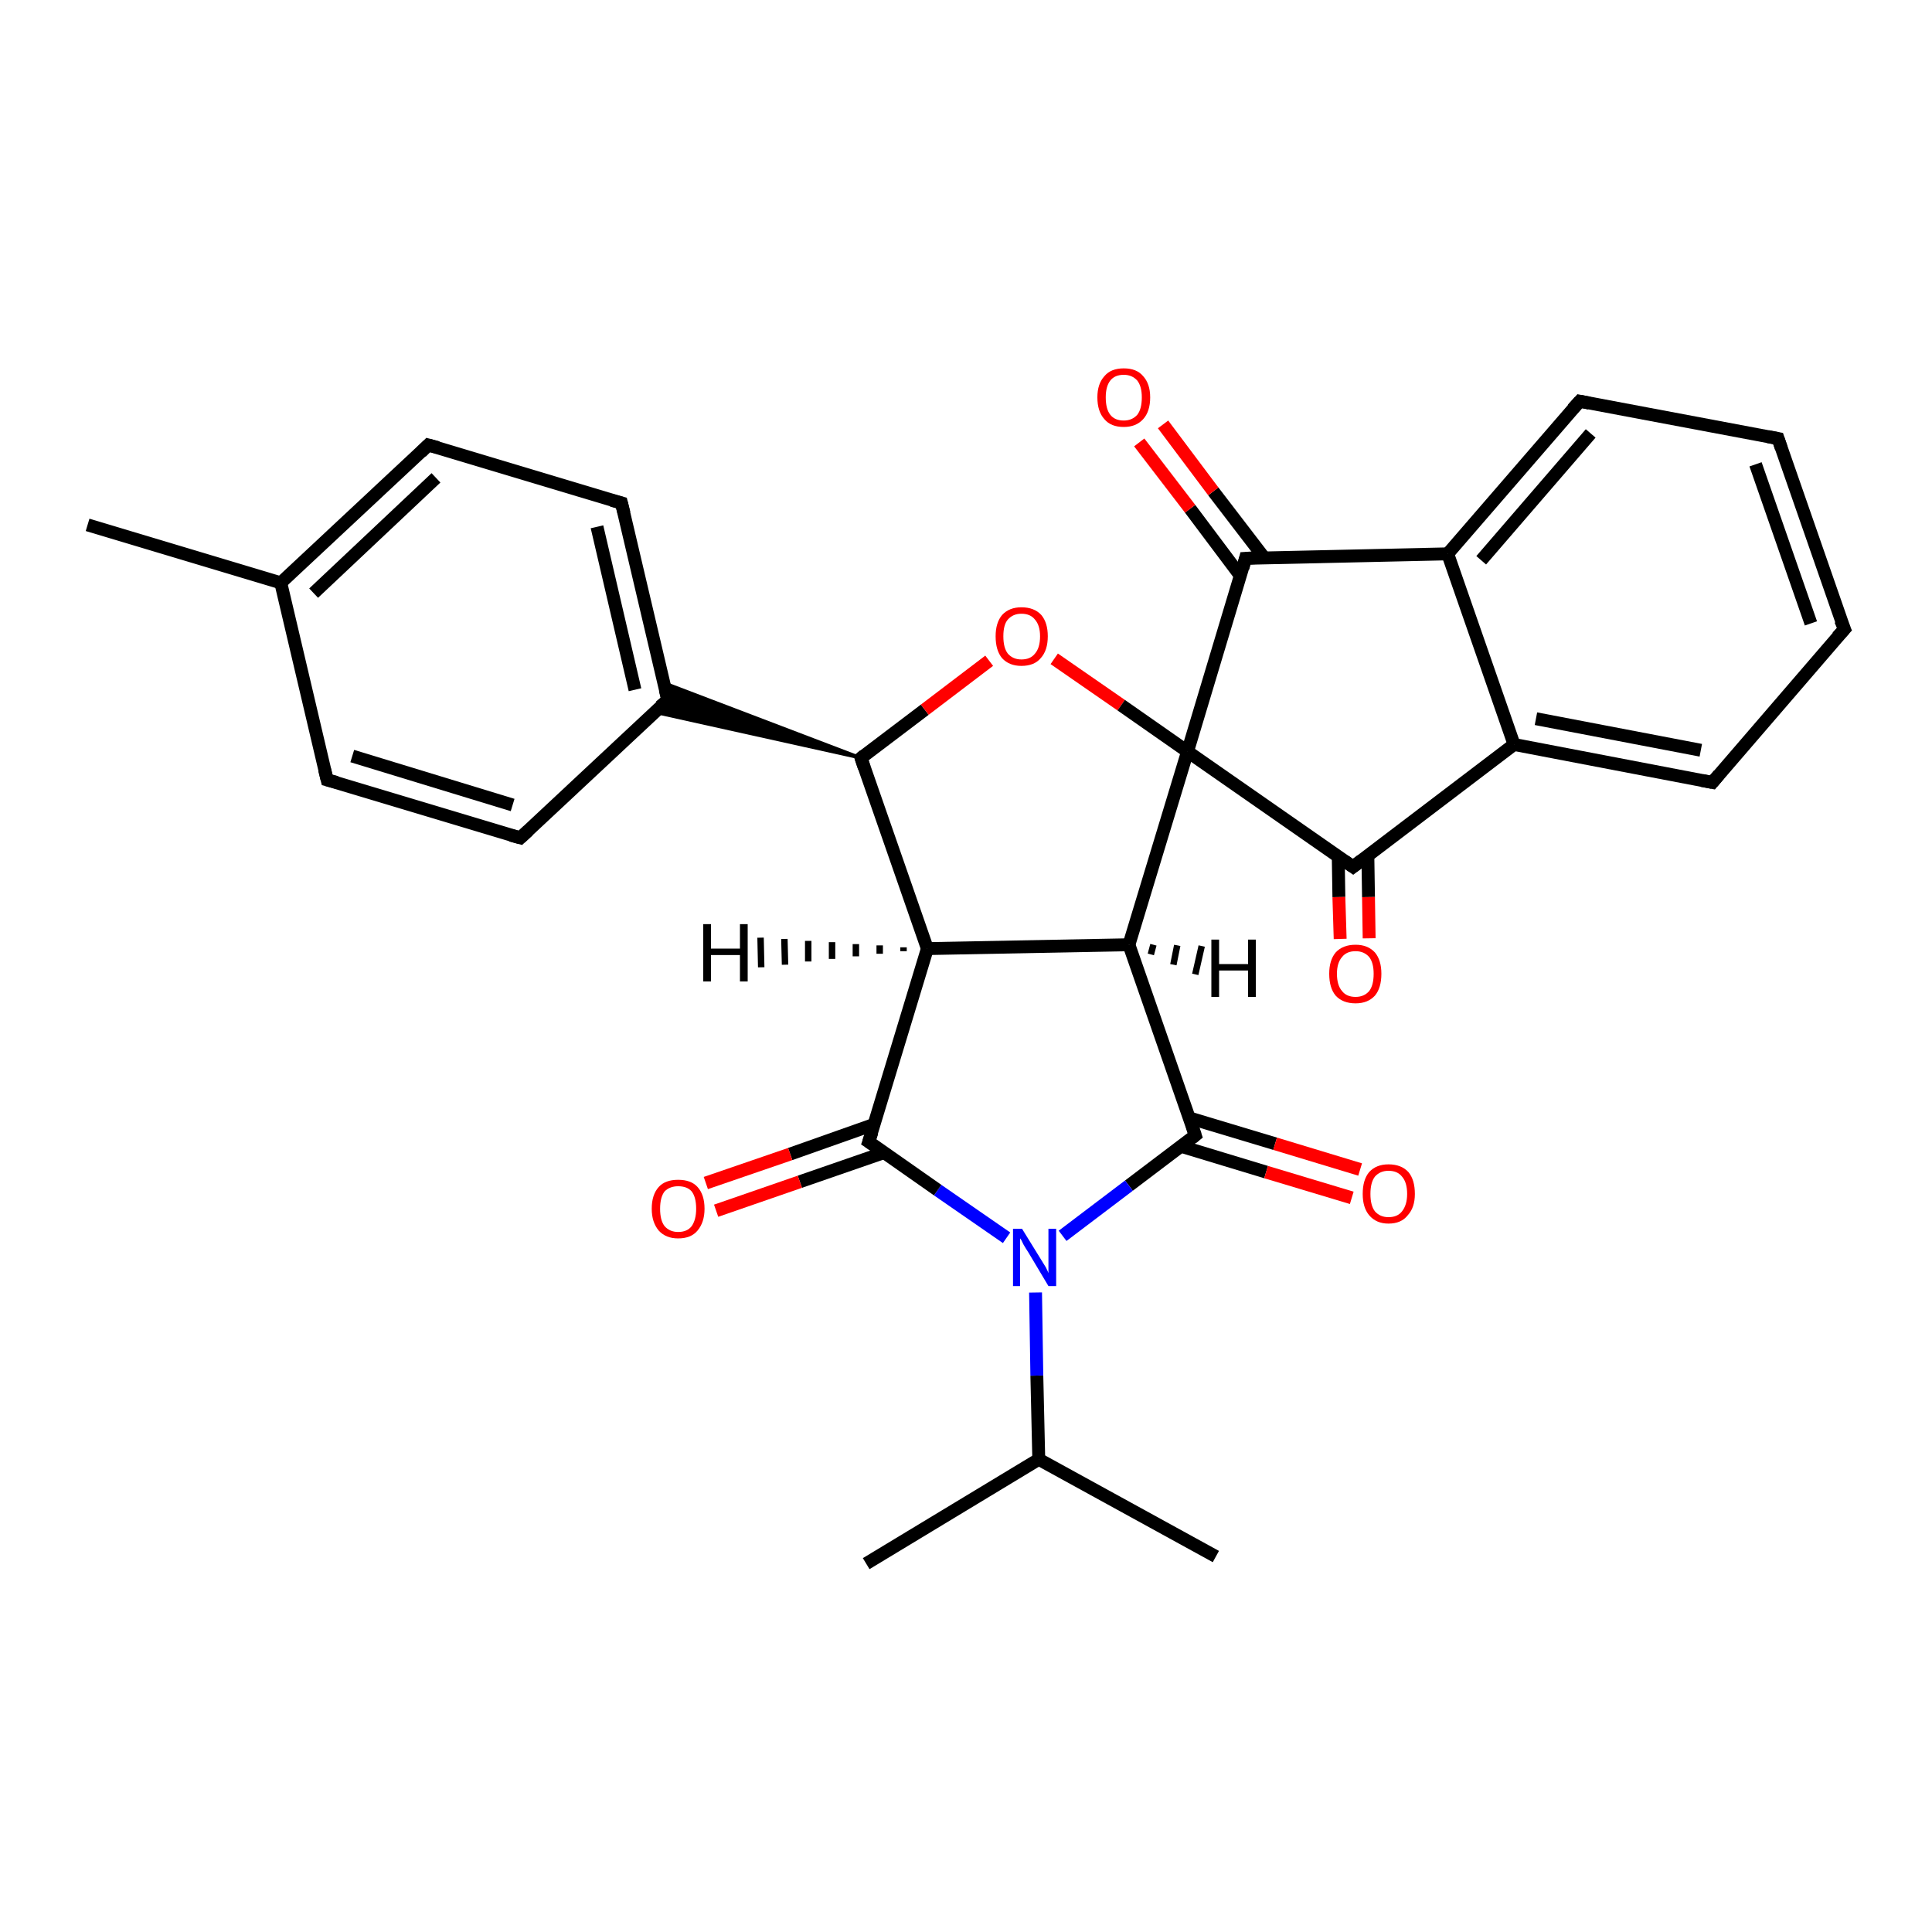 <?xml version='1.0' encoding='iso-8859-1'?>
<svg version='1.1' baseProfile='full'
              xmlns='http://www.w3.org/2000/svg'
                      xmlns:rdkit='http://www.rdkit.org/xml'
                      xmlns:xlink='http://www.w3.org/1999/xlink'
                  xml:space='preserve'
width='300px' height='300px' viewBox='0 0 300 300'>
<!-- END OF HEADER -->
<rect style='opacity:1.0;fill:#FFFFFF;stroke:none' width='300.0' height='300.0' x='0.0' y='0.0'> </rect>
<path class='bond-0 atom-0 atom-1' d='M 134.5,242.8 L 161.3,226.6' style='fill:none;fill-rule:evenodd;stroke:#000000;stroke-width:2.0px;stroke-linecap:butt;stroke-linejoin:miter;stroke-opacity:1' />
<path class='bond-1 atom-1 atom-2' d='M 161.3,226.6 L 188.8,241.7' style='fill:none;fill-rule:evenodd;stroke:#000000;stroke-width:2.0px;stroke-linecap:butt;stroke-linejoin:miter;stroke-opacity:1' />
<path class='bond-2 atom-1 atom-3' d='M 161.3,226.6 L 161.0,213.6' style='fill:none;fill-rule:evenodd;stroke:#000000;stroke-width:2.0px;stroke-linecap:butt;stroke-linejoin:miter;stroke-opacity:1' />
<path class='bond-2 atom-1 atom-3' d='M 161.0,213.6 L 160.8,200.7' style='fill:none;fill-rule:evenodd;stroke:#0000FF;stroke-width:2.0px;stroke-linecap:butt;stroke-linejoin:miter;stroke-opacity:1' />
<path class='bond-3 atom-3 atom-4' d='M 156.3,192.2 L 145.6,184.8' style='fill:none;fill-rule:evenodd;stroke:#0000FF;stroke-width:2.0px;stroke-linecap:butt;stroke-linejoin:miter;stroke-opacity:1' />
<path class='bond-3 atom-3 atom-4' d='M 145.6,184.8 L 134.9,177.3' style='fill:none;fill-rule:evenodd;stroke:#000000;stroke-width:2.0px;stroke-linecap:butt;stroke-linejoin:miter;stroke-opacity:1' />
<path class='bond-4 atom-4 atom-5' d='M 135.7,174.6 L 122.7,179.2' style='fill:none;fill-rule:evenodd;stroke:#000000;stroke-width:2.0px;stroke-linecap:butt;stroke-linejoin:miter;stroke-opacity:1' />
<path class='bond-4 atom-4 atom-5' d='M 122.7,179.2 L 109.6,183.7' style='fill:none;fill-rule:evenodd;stroke:#FF0000;stroke-width:2.0px;stroke-linecap:butt;stroke-linejoin:miter;stroke-opacity:1' />
<path class='bond-4 atom-4 atom-5' d='M 137.2,179.0 L 124.2,183.5' style='fill:none;fill-rule:evenodd;stroke:#000000;stroke-width:2.0px;stroke-linecap:butt;stroke-linejoin:miter;stroke-opacity:1' />
<path class='bond-4 atom-4 atom-5' d='M 124.2,183.5 L 111.2,188.0' style='fill:none;fill-rule:evenodd;stroke:#FF0000;stroke-width:2.0px;stroke-linecap:butt;stroke-linejoin:miter;stroke-opacity:1' />
<path class='bond-5 atom-4 atom-6' d='M 134.9,177.3 L 144.0,147.3' style='fill:none;fill-rule:evenodd;stroke:#000000;stroke-width:2.0px;stroke-linecap:butt;stroke-linejoin:miter;stroke-opacity:1' />
<path class='bond-6 atom-6 atom-7' d='M 144.0,147.3 L 133.7,117.7' style='fill:none;fill-rule:evenodd;stroke:#000000;stroke-width:2.0px;stroke-linecap:butt;stroke-linejoin:miter;stroke-opacity:1' />
<path class='bond-7 atom-7 atom-8' d='M 133.7,117.7 L 143.6,110.2' style='fill:none;fill-rule:evenodd;stroke:#000000;stroke-width:2.0px;stroke-linecap:butt;stroke-linejoin:miter;stroke-opacity:1' />
<path class='bond-7 atom-7 atom-8' d='M 143.6,110.2 L 153.6,102.6' style='fill:none;fill-rule:evenodd;stroke:#FF0000;stroke-width:2.0px;stroke-linecap:butt;stroke-linejoin:miter;stroke-opacity:1' />
<path class='bond-8 atom-8 atom-9' d='M 163.7,102.3 L 174.1,109.5' style='fill:none;fill-rule:evenodd;stroke:#FF0000;stroke-width:2.0px;stroke-linecap:butt;stroke-linejoin:miter;stroke-opacity:1' />
<path class='bond-8 atom-8 atom-9' d='M 174.1,109.5 L 184.4,116.7' style='fill:none;fill-rule:evenodd;stroke:#000000;stroke-width:2.0px;stroke-linecap:butt;stroke-linejoin:miter;stroke-opacity:1' />
<path class='bond-9 atom-9 atom-10' d='M 184.4,116.7 L 175.3,146.7' style='fill:none;fill-rule:evenodd;stroke:#000000;stroke-width:2.0px;stroke-linecap:butt;stroke-linejoin:miter;stroke-opacity:1' />
<path class='bond-10 atom-10 atom-11' d='M 175.3,146.7 L 185.6,176.3' style='fill:none;fill-rule:evenodd;stroke:#000000;stroke-width:2.0px;stroke-linecap:butt;stroke-linejoin:miter;stroke-opacity:1' />
<path class='bond-11 atom-11 atom-12' d='M 183.4,178.0 L 196.6,182.0' style='fill:none;fill-rule:evenodd;stroke:#000000;stroke-width:2.0px;stroke-linecap:butt;stroke-linejoin:miter;stroke-opacity:1' />
<path class='bond-11 atom-11 atom-12' d='M 196.6,182.0 L 209.9,186.0' style='fill:none;fill-rule:evenodd;stroke:#FF0000;stroke-width:2.0px;stroke-linecap:butt;stroke-linejoin:miter;stroke-opacity:1' />
<path class='bond-11 atom-11 atom-12' d='M 184.7,173.6 L 198.0,177.6' style='fill:none;fill-rule:evenodd;stroke:#000000;stroke-width:2.0px;stroke-linecap:butt;stroke-linejoin:miter;stroke-opacity:1' />
<path class='bond-11 atom-11 atom-12' d='M 198.0,177.6 L 211.2,181.6' style='fill:none;fill-rule:evenodd;stroke:#FF0000;stroke-width:2.0px;stroke-linecap:butt;stroke-linejoin:miter;stroke-opacity:1' />
<path class='bond-12 atom-9 atom-13' d='M 184.4,116.7 L 210.1,134.6' style='fill:none;fill-rule:evenodd;stroke:#000000;stroke-width:2.0px;stroke-linecap:butt;stroke-linejoin:miter;stroke-opacity:1' />
<path class='bond-13 atom-13 atom-14' d='M 207.8,132.9 L 207.9,139.3' style='fill:none;fill-rule:evenodd;stroke:#000000;stroke-width:2.0px;stroke-linecap:butt;stroke-linejoin:miter;stroke-opacity:1' />
<path class='bond-13 atom-13 atom-14' d='M 207.9,139.3 L 208.1,145.8' style='fill:none;fill-rule:evenodd;stroke:#FF0000;stroke-width:2.0px;stroke-linecap:butt;stroke-linejoin:miter;stroke-opacity:1' />
<path class='bond-13 atom-13 atom-14' d='M 212.4,132.8 L 212.5,139.3' style='fill:none;fill-rule:evenodd;stroke:#000000;stroke-width:2.0px;stroke-linecap:butt;stroke-linejoin:miter;stroke-opacity:1' />
<path class='bond-13 atom-13 atom-14' d='M 212.5,139.3 L 212.6,145.7' style='fill:none;fill-rule:evenodd;stroke:#FF0000;stroke-width:2.0px;stroke-linecap:butt;stroke-linejoin:miter;stroke-opacity:1' />
<path class='bond-14 atom-13 atom-15' d='M 210.1,134.6 L 235.1,115.6' style='fill:none;fill-rule:evenodd;stroke:#000000;stroke-width:2.0px;stroke-linecap:butt;stroke-linejoin:miter;stroke-opacity:1' />
<path class='bond-15 atom-15 atom-16' d='M 235.1,115.6 L 265.9,121.5' style='fill:none;fill-rule:evenodd;stroke:#000000;stroke-width:2.0px;stroke-linecap:butt;stroke-linejoin:miter;stroke-opacity:1' />
<path class='bond-15 atom-15 atom-16' d='M 238.5,111.6 L 264.1,116.5' style='fill:none;fill-rule:evenodd;stroke:#000000;stroke-width:2.0px;stroke-linecap:butt;stroke-linejoin:miter;stroke-opacity:1' />
<path class='bond-16 atom-16 atom-17' d='M 265.9,121.5 L 286.4,97.7' style='fill:none;fill-rule:evenodd;stroke:#000000;stroke-width:2.0px;stroke-linecap:butt;stroke-linejoin:miter;stroke-opacity:1' />
<path class='bond-17 atom-17 atom-18' d='M 286.4,97.7 L 276.1,68.1' style='fill:none;fill-rule:evenodd;stroke:#000000;stroke-width:2.0px;stroke-linecap:butt;stroke-linejoin:miter;stroke-opacity:1' />
<path class='bond-17 atom-17 atom-18' d='M 281.2,96.8 L 272.6,72.1' style='fill:none;fill-rule:evenodd;stroke:#000000;stroke-width:2.0px;stroke-linecap:butt;stroke-linejoin:miter;stroke-opacity:1' />
<path class='bond-18 atom-18 atom-19' d='M 276.1,68.1 L 245.3,62.3' style='fill:none;fill-rule:evenodd;stroke:#000000;stroke-width:2.0px;stroke-linecap:butt;stroke-linejoin:miter;stroke-opacity:1' />
<path class='bond-19 atom-19 atom-20' d='M 245.3,62.3 L 224.8,86.0' style='fill:none;fill-rule:evenodd;stroke:#000000;stroke-width:2.0px;stroke-linecap:butt;stroke-linejoin:miter;stroke-opacity:1' />
<path class='bond-19 atom-19 atom-20' d='M 247.0,67.3 L 230.0,87.0' style='fill:none;fill-rule:evenodd;stroke:#000000;stroke-width:2.0px;stroke-linecap:butt;stroke-linejoin:miter;stroke-opacity:1' />
<path class='bond-20 atom-20 atom-21' d='M 224.8,86.0 L 193.4,86.7' style='fill:none;fill-rule:evenodd;stroke:#000000;stroke-width:2.0px;stroke-linecap:butt;stroke-linejoin:miter;stroke-opacity:1' />
<path class='bond-21 atom-21 atom-22' d='M 196.3,86.6 L 188.4,76.3' style='fill:none;fill-rule:evenodd;stroke:#000000;stroke-width:2.0px;stroke-linecap:butt;stroke-linejoin:miter;stroke-opacity:1' />
<path class='bond-21 atom-21 atom-22' d='M 188.4,76.3 L 180.6,65.9' style='fill:none;fill-rule:evenodd;stroke:#FF0000;stroke-width:2.0px;stroke-linecap:butt;stroke-linejoin:miter;stroke-opacity:1' />
<path class='bond-21 atom-21 atom-22' d='M 192.6,89.4 L 184.8,79.0' style='fill:none;fill-rule:evenodd;stroke:#000000;stroke-width:2.0px;stroke-linecap:butt;stroke-linejoin:miter;stroke-opacity:1' />
<path class='bond-21 atom-21 atom-22' d='M 184.8,79.0 L 176.9,68.7' style='fill:none;fill-rule:evenodd;stroke:#FF0000;stroke-width:2.0px;stroke-linecap:butt;stroke-linejoin:miter;stroke-opacity:1' />
<path class='bond-22 atom-7 atom-23' d='M 133.7,117.7 L 101.7,110.6 L 103.7,108.7 Z' style='fill:#000000;fill-rule:evenodd;fill-opacity:1;stroke:#000000;stroke-width:0.5px;stroke-linecap:butt;stroke-linejoin:miter;stroke-opacity:1;' />
<path class='bond-22 atom-7 atom-23' d='M 133.7,117.7 L 103.7,108.7 L 103.0,106.0 Z' style='fill:#000000;fill-rule:evenodd;fill-opacity:1;stroke:#000000;stroke-width:0.5px;stroke-linecap:butt;stroke-linejoin:miter;stroke-opacity:1;' />
<path class='bond-23 atom-23 atom-24' d='M 103.7,108.7 L 96.5,78.1' style='fill:none;fill-rule:evenodd;stroke:#000000;stroke-width:2.0px;stroke-linecap:butt;stroke-linejoin:miter;stroke-opacity:1' />
<path class='bond-23 atom-23 atom-24' d='M 98.6,107.1 L 92.7,81.8' style='fill:none;fill-rule:evenodd;stroke:#000000;stroke-width:2.0px;stroke-linecap:butt;stroke-linejoin:miter;stroke-opacity:1' />
<path class='bond-24 atom-24 atom-25' d='M 96.5,78.1 L 66.5,69.1' style='fill:none;fill-rule:evenodd;stroke:#000000;stroke-width:2.0px;stroke-linecap:butt;stroke-linejoin:miter;stroke-opacity:1' />
<path class='bond-25 atom-25 atom-26' d='M 66.5,69.1 L 43.6,90.5' style='fill:none;fill-rule:evenodd;stroke:#000000;stroke-width:2.0px;stroke-linecap:butt;stroke-linejoin:miter;stroke-opacity:1' />
<path class='bond-25 atom-25 atom-26' d='M 67.7,74.2 L 48.7,92.1' style='fill:none;fill-rule:evenodd;stroke:#000000;stroke-width:2.0px;stroke-linecap:butt;stroke-linejoin:miter;stroke-opacity:1' />
<path class='bond-26 atom-26 atom-27' d='M 43.6,90.5 L 13.6,81.5' style='fill:none;fill-rule:evenodd;stroke:#000000;stroke-width:2.0px;stroke-linecap:butt;stroke-linejoin:miter;stroke-opacity:1' />
<path class='bond-27 atom-26 atom-28' d='M 43.6,90.5 L 50.8,121.1' style='fill:none;fill-rule:evenodd;stroke:#000000;stroke-width:2.0px;stroke-linecap:butt;stroke-linejoin:miter;stroke-opacity:1' />
<path class='bond-28 atom-28 atom-29' d='M 50.8,121.1 L 80.8,130.1' style='fill:none;fill-rule:evenodd;stroke:#000000;stroke-width:2.0px;stroke-linecap:butt;stroke-linejoin:miter;stroke-opacity:1' />
<path class='bond-28 atom-28 atom-29' d='M 54.7,117.4 L 79.6,125.0' style='fill:none;fill-rule:evenodd;stroke:#000000;stroke-width:2.0px;stroke-linecap:butt;stroke-linejoin:miter;stroke-opacity:1' />
<path class='bond-29 atom-11 atom-3' d='M 185.6,176.3 L 175.3,184.1' style='fill:none;fill-rule:evenodd;stroke:#000000;stroke-width:2.0px;stroke-linecap:butt;stroke-linejoin:miter;stroke-opacity:1' />
<path class='bond-29 atom-11 atom-3' d='M 175.3,184.1 L 165.0,191.9' style='fill:none;fill-rule:evenodd;stroke:#0000FF;stroke-width:2.0px;stroke-linecap:butt;stroke-linejoin:miter;stroke-opacity:1' />
<path class='bond-30 atom-20 atom-15' d='M 224.8,86.0 L 235.1,115.6' style='fill:none;fill-rule:evenodd;stroke:#000000;stroke-width:2.0px;stroke-linecap:butt;stroke-linejoin:miter;stroke-opacity:1' />
<path class='bond-31 atom-29 atom-23' d='M 80.8,130.1 L 103.7,108.7' style='fill:none;fill-rule:evenodd;stroke:#000000;stroke-width:2.0px;stroke-linecap:butt;stroke-linejoin:miter;stroke-opacity:1' />
<path class='bond-32 atom-10 atom-6' d='M 175.3,146.7 L 144.0,147.3' style='fill:none;fill-rule:evenodd;stroke:#000000;stroke-width:2.0px;stroke-linecap:butt;stroke-linejoin:miter;stroke-opacity:1' />
<path class='bond-33 atom-21 atom-9' d='M 193.4,86.7 L 184.4,116.7' style='fill:none;fill-rule:evenodd;stroke:#000000;stroke-width:2.0px;stroke-linecap:butt;stroke-linejoin:miter;stroke-opacity:1' />
<path class='bond-34 atom-6 atom-30' d='M 140.3,147.7 L 140.3,147.1' style='fill:none;fill-rule:evenodd;stroke:#000000;stroke-width:1.0px;stroke-linecap:butt;stroke-linejoin:miter;stroke-opacity:1' />
<path class='bond-34 atom-6 atom-30' d='M 136.6,148.1 L 136.6,146.8' style='fill:none;fill-rule:evenodd;stroke:#000000;stroke-width:1.0px;stroke-linecap:butt;stroke-linejoin:miter;stroke-opacity:1' />
<path class='bond-34 atom-6 atom-30' d='M 132.9,148.5 L 132.9,146.6' style='fill:none;fill-rule:evenodd;stroke:#000000;stroke-width:1.0px;stroke-linecap:butt;stroke-linejoin:miter;stroke-opacity:1' />
<path class='bond-34 atom-6 atom-30' d='M 129.2,148.9 L 129.2,146.3' style='fill:none;fill-rule:evenodd;stroke:#000000;stroke-width:1.0px;stroke-linecap:butt;stroke-linejoin:miter;stroke-opacity:1' />
<path class='bond-34 atom-6 atom-30' d='M 125.5,149.3 L 125.5,146.1' style='fill:none;fill-rule:evenodd;stroke:#000000;stroke-width:1.0px;stroke-linecap:butt;stroke-linejoin:miter;stroke-opacity:1' />
<path class='bond-34 atom-6 atom-30' d='M 121.9,149.8 L 121.8,145.8' style='fill:none;fill-rule:evenodd;stroke:#000000;stroke-width:1.0px;stroke-linecap:butt;stroke-linejoin:miter;stroke-opacity:1' />
<path class='bond-34 atom-6 atom-30' d='M 118.2,150.2 L 118.1,145.6' style='fill:none;fill-rule:evenodd;stroke:#000000;stroke-width:1.0px;stroke-linecap:butt;stroke-linejoin:miter;stroke-opacity:1' />
<path class='bond-35 atom-10 atom-31' d='M 179.1,146.7 L 178.7,148.2' style='fill:none;fill-rule:evenodd;stroke:#000000;stroke-width:1.0px;stroke-linecap:butt;stroke-linejoin:miter;stroke-opacity:1' />
<path class='bond-35 atom-10 atom-31' d='M 182.8,146.8 L 182.2,149.8' style='fill:none;fill-rule:evenodd;stroke:#000000;stroke-width:1.0px;stroke-linecap:butt;stroke-linejoin:miter;stroke-opacity:1' />
<path class='bond-35 atom-10 atom-31' d='M 186.6,146.9 L 185.6,151.3' style='fill:none;fill-rule:evenodd;stroke:#000000;stroke-width:1.0px;stroke-linecap:butt;stroke-linejoin:miter;stroke-opacity:1' />
<path d='M 135.5,177.7 L 134.9,177.3 L 135.4,175.8' style='fill:none;stroke:#000000;stroke-width:2.0px;stroke-linecap:butt;stroke-linejoin:miter;stroke-opacity:1;' />
<path d='M 134.2,119.2 L 133.7,117.7 L 134.2,117.3' style='fill:none;stroke:#000000;stroke-width:2.0px;stroke-linecap:butt;stroke-linejoin:miter;stroke-opacity:1;' />
<path d='M 185.1,174.8 L 185.6,176.3 L 185.1,176.7' style='fill:none;stroke:#000000;stroke-width:2.0px;stroke-linecap:butt;stroke-linejoin:miter;stroke-opacity:1;' />
<path d='M 208.8,133.7 L 210.1,134.6 L 211.4,133.6' style='fill:none;stroke:#000000;stroke-width:2.0px;stroke-linecap:butt;stroke-linejoin:miter;stroke-opacity:1;' />
<path d='M 264.3,121.2 L 265.9,121.5 L 266.9,120.3' style='fill:none;stroke:#000000;stroke-width:2.0px;stroke-linecap:butt;stroke-linejoin:miter;stroke-opacity:1;' />
<path d='M 285.3,98.9 L 286.4,97.7 L 285.8,96.3' style='fill:none;stroke:#000000;stroke-width:2.0px;stroke-linecap:butt;stroke-linejoin:miter;stroke-opacity:1;' />
<path d='M 276.6,69.6 L 276.1,68.1 L 274.5,67.8' style='fill:none;stroke:#000000;stroke-width:2.0px;stroke-linecap:butt;stroke-linejoin:miter;stroke-opacity:1;' />
<path d='M 246.8,62.6 L 245.3,62.3 L 244.2,63.5' style='fill:none;stroke:#000000;stroke-width:2.0px;stroke-linecap:butt;stroke-linejoin:miter;stroke-opacity:1;' />
<path d='M 195.0,86.6 L 193.4,86.7 L 193.0,88.2' style='fill:none;stroke:#000000;stroke-width:2.0px;stroke-linecap:butt;stroke-linejoin:miter;stroke-opacity:1;' />
<path d='M 103.3,107.1 L 103.7,108.7 L 102.5,109.7' style='fill:none;stroke:#000000;stroke-width:2.0px;stroke-linecap:butt;stroke-linejoin:miter;stroke-opacity:1;' />
<path d='M 96.9,79.7 L 96.5,78.1 L 95.0,77.7' style='fill:none;stroke:#000000;stroke-width:2.0px;stroke-linecap:butt;stroke-linejoin:miter;stroke-opacity:1;' />
<path d='M 68.0,69.5 L 66.5,69.1 L 65.4,70.2' style='fill:none;stroke:#000000;stroke-width:2.0px;stroke-linecap:butt;stroke-linejoin:miter;stroke-opacity:1;' />
<path d='M 50.4,119.5 L 50.8,121.1 L 52.3,121.5' style='fill:none;stroke:#000000;stroke-width:2.0px;stroke-linecap:butt;stroke-linejoin:miter;stroke-opacity:1;' />
<path d='M 79.3,129.7 L 80.8,130.1 L 82.0,129.0' style='fill:none;stroke:#000000;stroke-width:2.0px;stroke-linecap:butt;stroke-linejoin:miter;stroke-opacity:1;' />
<path class='atom-3' d='M 158.7 190.8
L 161.6 195.5
Q 161.9 196.0, 162.4 196.8
Q 162.8 197.6, 162.8 197.7
L 162.8 190.8
L 164.0 190.8
L 164.0 199.7
L 162.8 199.7
L 159.7 194.5
Q 159.3 193.9, 158.9 193.2
Q 158.6 192.5, 158.4 192.3
L 158.4 199.7
L 157.3 199.7
L 157.3 190.8
L 158.7 190.8
' fill='#0000FF'/>
<path class='atom-5' d='M 101.2 187.7
Q 101.2 185.5, 102.3 184.3
Q 103.3 183.2, 105.3 183.2
Q 107.3 183.2, 108.3 184.3
Q 109.4 185.5, 109.4 187.7
Q 109.4 189.8, 108.3 191.1
Q 107.3 192.3, 105.3 192.3
Q 103.4 192.3, 102.3 191.1
Q 101.2 189.8, 101.2 187.7
M 105.3 191.3
Q 106.7 191.3, 107.4 190.4
Q 108.1 189.4, 108.1 187.7
Q 108.1 185.9, 107.4 185.0
Q 106.7 184.2, 105.3 184.2
Q 104.0 184.2, 103.2 185.0
Q 102.5 185.9, 102.5 187.7
Q 102.5 189.5, 103.2 190.4
Q 104.0 191.3, 105.3 191.3
' fill='#FF0000'/>
<path class='atom-8' d='M 154.6 98.8
Q 154.6 96.7, 155.6 95.5
Q 156.7 94.3, 158.6 94.3
Q 160.6 94.3, 161.7 95.5
Q 162.7 96.7, 162.7 98.8
Q 162.7 101.0, 161.6 102.2
Q 160.6 103.4, 158.6 103.4
Q 156.7 103.4, 155.6 102.2
Q 154.6 101.0, 154.6 98.8
M 158.6 102.4
Q 160.0 102.4, 160.7 101.5
Q 161.5 100.6, 161.5 98.8
Q 161.5 97.1, 160.7 96.2
Q 160.0 95.3, 158.6 95.3
Q 157.3 95.3, 156.5 96.2
Q 155.8 97.0, 155.8 98.8
Q 155.8 100.6, 156.5 101.5
Q 157.3 102.4, 158.6 102.4
' fill='#FF0000'/>
<path class='atom-12' d='M 211.6 185.4
Q 211.6 183.2, 212.6 182.0
Q 213.7 180.8, 215.6 180.8
Q 217.6 180.8, 218.7 182.0
Q 219.7 183.2, 219.7 185.4
Q 219.7 187.5, 218.6 188.7
Q 217.6 190.0, 215.6 190.0
Q 213.7 190.0, 212.6 188.7
Q 211.6 187.5, 211.6 185.4
M 215.6 189.0
Q 217.0 189.0, 217.7 188.1
Q 218.5 187.1, 218.5 185.4
Q 218.5 183.6, 217.7 182.7
Q 217.0 181.8, 215.6 181.8
Q 214.3 181.8, 213.5 182.7
Q 212.8 183.6, 212.8 185.4
Q 212.8 187.2, 213.5 188.1
Q 214.3 189.0, 215.6 189.0
' fill='#FF0000'/>
<path class='atom-14' d='M 206.4 151.2
Q 206.4 149.1, 207.4 147.9
Q 208.5 146.7, 210.5 146.7
Q 212.4 146.7, 213.5 147.9
Q 214.5 149.1, 214.5 151.2
Q 214.5 153.4, 213.5 154.6
Q 212.4 155.8, 210.5 155.8
Q 208.5 155.8, 207.4 154.6
Q 206.4 153.4, 206.4 151.2
M 210.5 154.8
Q 211.8 154.8, 212.6 153.9
Q 213.3 153.0, 213.3 151.2
Q 213.3 149.5, 212.6 148.6
Q 211.8 147.7, 210.5 147.7
Q 209.1 147.7, 208.4 148.6
Q 207.6 149.5, 207.6 151.2
Q 207.6 153.0, 208.4 153.9
Q 209.1 154.8, 210.5 154.8
' fill='#FF0000'/>
<path class='atom-22' d='M 170.4 61.7
Q 170.4 59.6, 171.5 58.4
Q 172.5 57.2, 174.5 57.2
Q 176.5 57.2, 177.5 58.4
Q 178.6 59.6, 178.6 61.7
Q 178.6 63.9, 177.5 65.1
Q 176.4 66.3, 174.5 66.3
Q 172.5 66.3, 171.5 65.1
Q 170.4 63.9, 170.4 61.7
M 174.5 65.3
Q 175.8 65.3, 176.6 64.4
Q 177.3 63.5, 177.3 61.7
Q 177.3 60.0, 176.6 59.1
Q 175.8 58.2, 174.5 58.2
Q 173.1 58.2, 172.4 59.1
Q 171.7 60.0, 171.7 61.7
Q 171.7 63.5, 172.4 64.4
Q 173.1 65.3, 174.5 65.3
' fill='#FF0000'/>
<path class='atom-30' d='M 109.2 143.5
L 110.4 143.5
L 110.4 147.3
L 114.9 147.3
L 114.9 143.5
L 116.1 143.5
L 116.1 152.4
L 114.9 152.4
L 114.9 148.3
L 110.4 148.3
L 110.4 152.4
L 109.2 152.4
L 109.2 143.5
' fill='#000000'/>
<path class='atom-31' d='M 188.1 145.9
L 189.3 145.9
L 189.3 149.7
L 193.8 149.7
L 193.8 145.9
L 195.0 145.9
L 195.0 154.8
L 193.8 154.8
L 193.8 150.7
L 189.3 150.7
L 189.3 154.8
L 188.1 154.8
L 188.1 145.9
' fill='#000000'/>
</svg>
